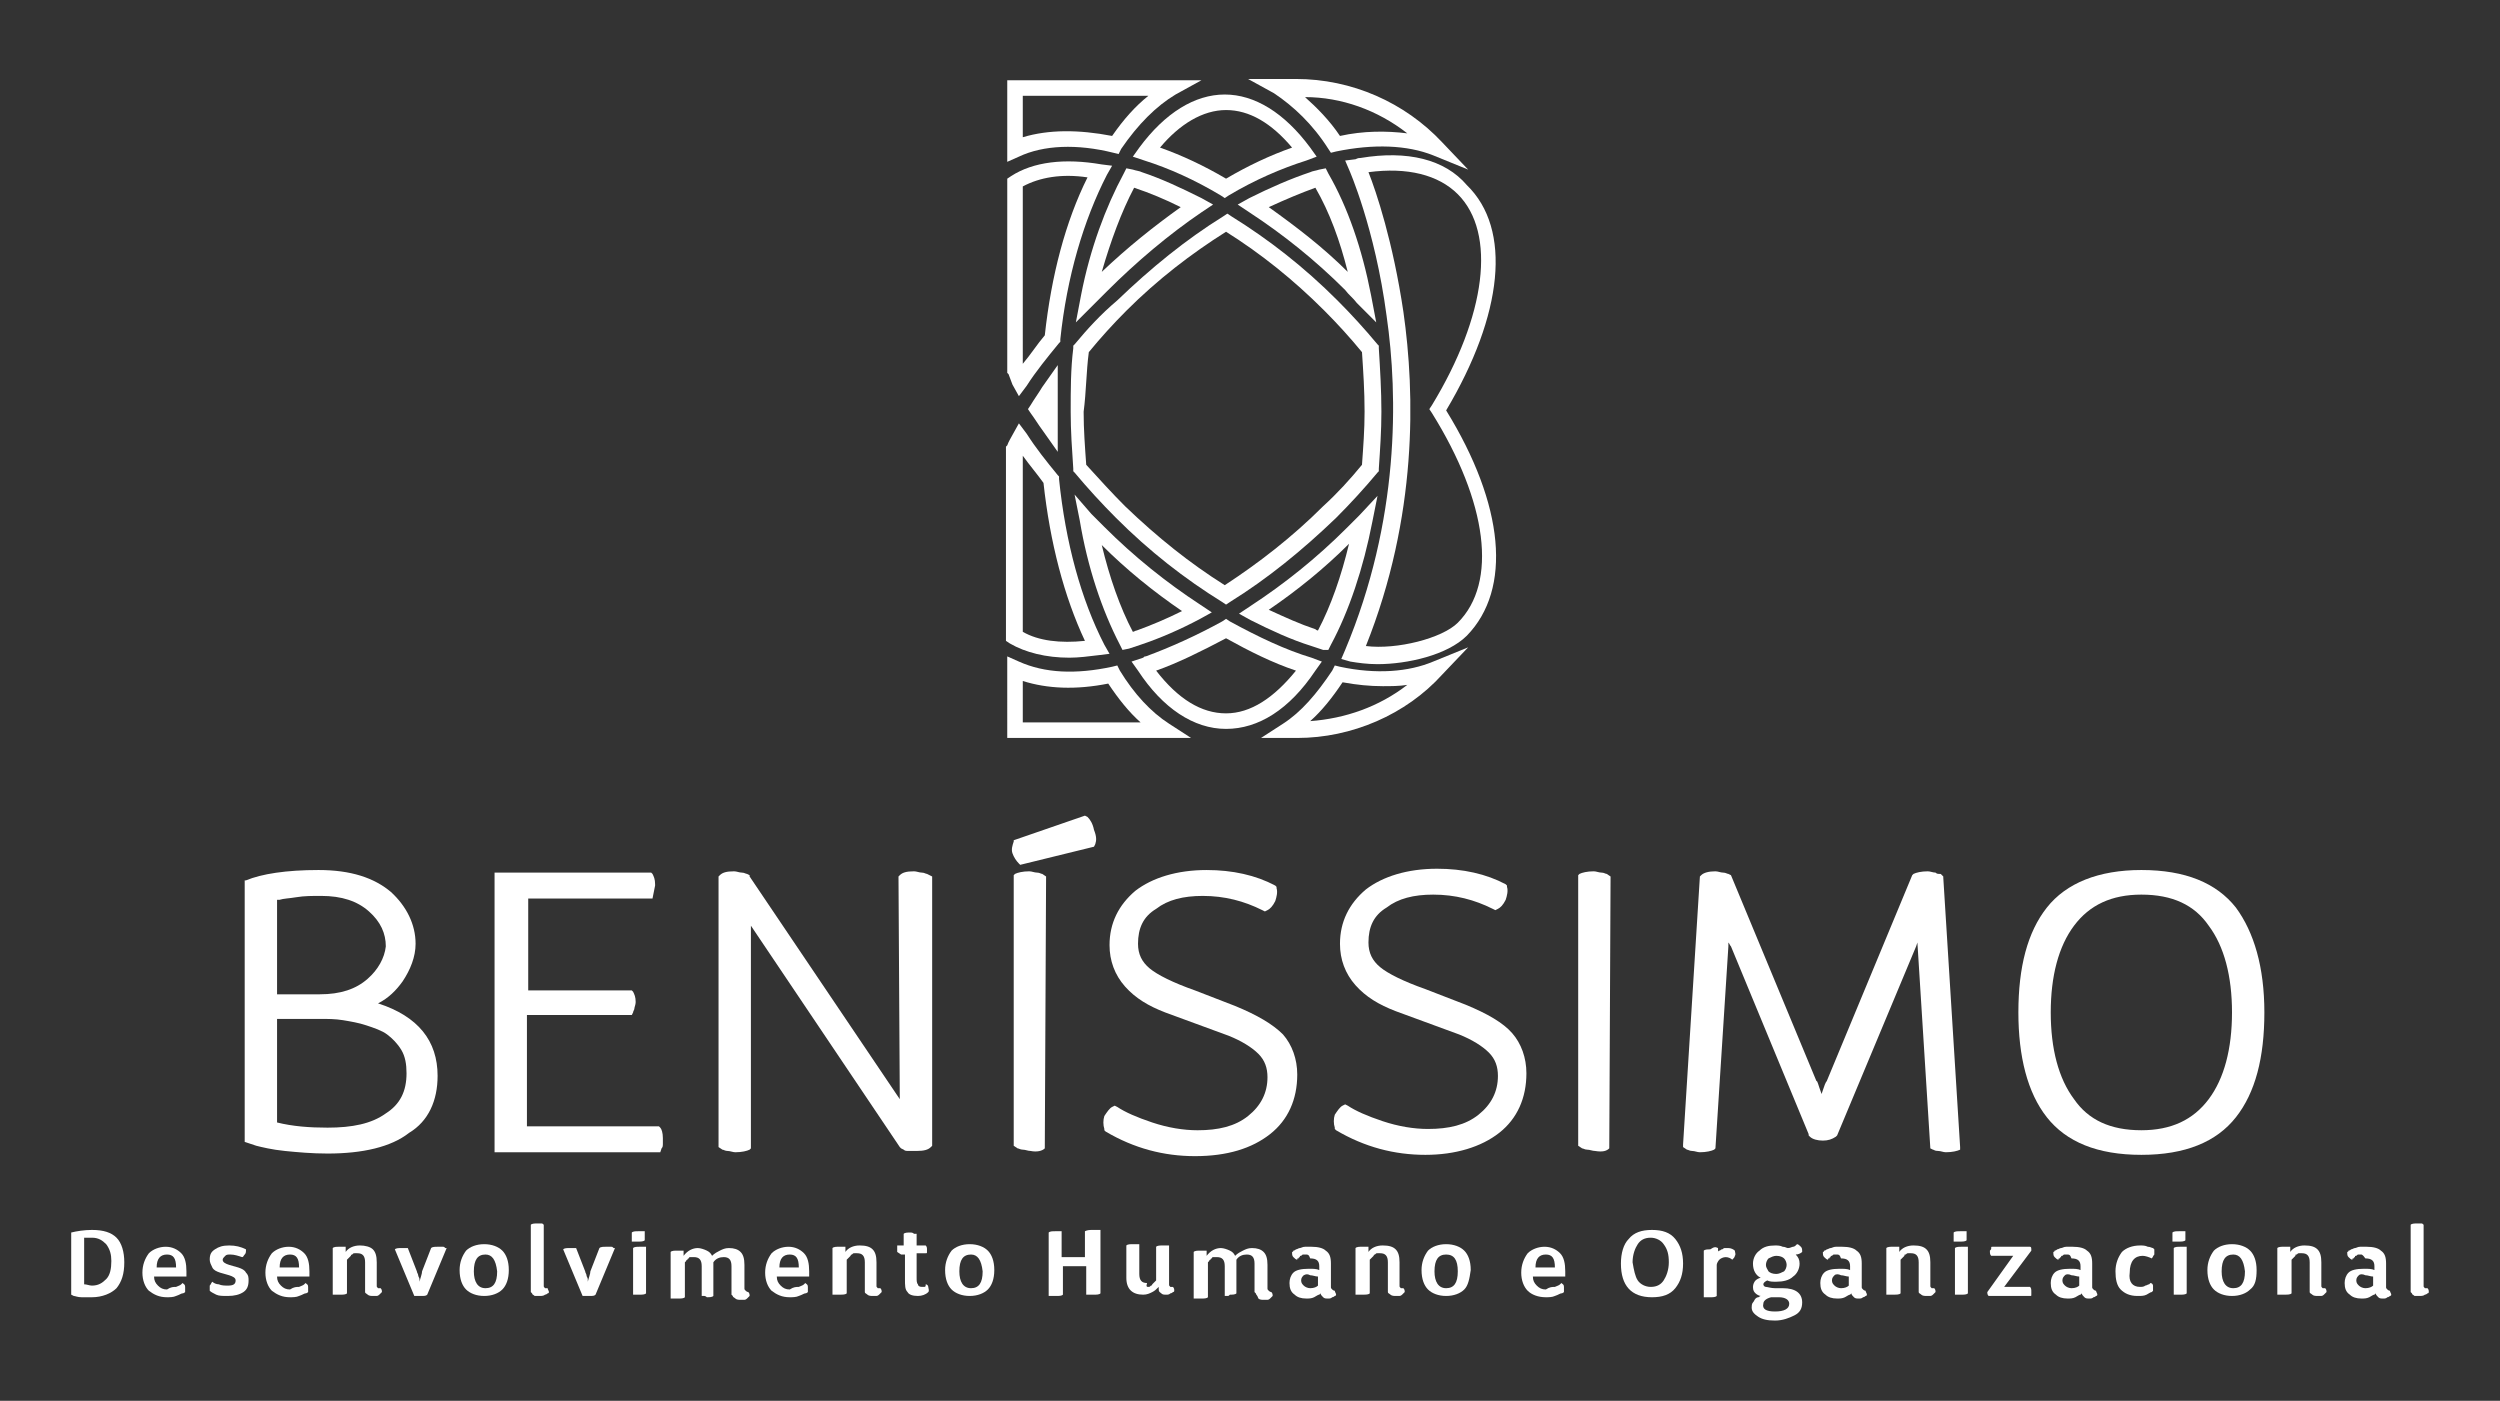 <?xml version="1.0" encoding="utf-8"?>
<!-- Generator: Adobe Illustrator 23.0.3, SVG Export Plug-In . SVG Version: 6.00 Build 0)  -->
<svg version="1.1" id="Camada_1" xmlns="http://www.w3.org/2000/svg" xmlns:xlink="http://www.w3.org/1999/xlink" x="0px" y="0px"
	 width="193.1px" height="108.2px" viewBox="0 0 193.1 108.2" style="enable-background:new 0 0 193.1 108.2;" xml:space="preserve"
	>
<rect x="0" y="0" width="193.1" height="108.2" fill="#333333" stroke="none"/>
<style type="text/css">
	.st0{fill:#FFFFFF;}
</style>
<path class="st0" d="M105.1,12.2c-0.1,0-0.2,0-0.4,0.1l-0.8,0.1l0.3,0.7c0,0,2,4.5,2.9,11.3c0.9,6.2,1,15.8-3.2,25.8l-0.3,0.7
	l0.7,0.2c0.6,0.1,1.3,0.2,2.1,0.2c2.3,0,5.4-0.7,6.9-2.2c3.5-3.6,2.9-10.1-1.6-17.4c4.4-7.4,5.1-14,1.6-17.4
	C111.6,12.3,108.7,11.6,105.1,12.2 M110.6,31.3l-0.2,0.3l0.2,0.3c4.3,6.9,5.1,13.1,2,16.2c-1.2,1.2-4.7,2.1-7.1,1.8
	c4-10,3.8-19.5,2.9-25.8c-0.8-5.4-2.1-9.3-2.7-10.8c3-0.4,5.4,0.2,6.9,1.7C115.6,18,114.8,24.4,110.6,31.3"/>
<path class="st0" d="M88,11.4l-0.5,0.7l0.9,0.3c1.9,0.6,3.9,1.5,5.9,2.7l0.3,0.2l0.3-0.2c2-1.2,4.1-2.1,6-2.7l0.8-0.3l-0.5-0.7
	c-2-2.7-4.3-4.1-6.6-4.1C92.3,7.3,90,8.7,88,11.4 M94.7,8.5c1.8,0,3.5,1,5.1,2.9c-1.7,0.6-3.4,1.4-5.1,2.4c-1.7-1-3.4-1.8-5.1-2.4
	C91.1,9.6,92.9,8.5,94.7,8.5"/>
<path class="st0" d="M78.2,29.7l0.5,0.9l0.6-0.8c0.7-1.1,1.6-2.2,2.5-3.3l0.1-0.1v-0.2c0.5-4.8,1.8-9.2,3.6-12.7l0.4-0.7l-0.8-0.1
	c-2.9-0.5-5.3-0.2-7,0.9l-0.3,0.2v15l0.1,0.1C78,29.2,78.1,29.4,78.2,29.7 M79,14.4c1.3-0.7,3-1,5-0.7c-1.7,3.4-2.8,7.6-3.3,12.2
	c-0.6,0.7-1.1,1.5-1.7,2.2V14.4z"/>
<path class="st0" d="M92.8,16.4l0.9-0.6l-0.9-0.5c-1.6-0.8-3.1-1.5-4.6-2c-0.2-0.1-0.4-0.1-0.7-0.2L87,13l-0.2,0.4
	c-1.4,2.6-2.6,5.8-3.3,9.4l-0.4,2.1l1.5-1.5c0.3-0.3,0.6-0.6,0.9-0.9C87.8,20.2,90.3,18.1,92.8,16.4 M87.6,14.5L87.6,14.5
	c1.2,0.4,2.4,0.9,3.6,1.5c-2.1,1.5-4.1,3.1-6.1,5C85.8,18.6,86.6,16.4,87.6,14.5"/>
<path class="st0" d="M104.8,23.4l1.5,1.5l-0.4-2.1c-0.7-3.6-1.8-6.8-3.3-9.4l-0.2-0.4l-0.5,0.1c-0.3,0.1-0.5,0.1-0.7,0.2
	c-1.5,0.5-3.1,1.2-4.7,2l-0.9,0.5l0.9,0.6c2.6,1.7,5.1,3.7,7.4,6C104.2,22.8,104.5,23,104.8,23.4 M101.6,14.5L101.6,14.5
	c1.1,1.9,1.9,4.1,2.5,6.5c-1.9-1.9-4-3.5-6.1-5C99.3,15.4,100.5,14.9,101.6,14.5"/>
<path class="st0" d="M82.9,26.7v0.2c-0.2,1.6-0.2,3.2-0.2,4.9c0,1.5,0.1,2.9,0.2,4.4v0.2l0.1,0.1c1,1.2,2.1,2.4,3.2,3.5
	c2.6,2.6,5.3,4.7,8.2,6.5l0.3,0.2l0.3-0.2c2.9-1.8,5.6-4,8.2-6.5c1.1-1.1,2.2-2.3,3.2-3.5l0.1-0.1v-0.2c0.1-1.5,0.2-2.9,0.2-4.4
	c0-1.6-0.1-3.3-0.2-4.9v-0.2l-0.1-0.1c-1-1.2-2-2.3-3.1-3.4c-2.6-2.6-5.3-4.7-8.2-6.5l-0.3-0.2l-0.3,0.2c-2.9,1.8-5.6,4-8.2,6.5
	C85,24.3,84,25.4,83,26.6L82.9,26.7z M84.1,27.2C85,26.1,86,25,87,24c2.4-2.4,5-4.4,7.7-6.1c2.7,1.7,5.2,3.7,7.6,6.1
	c1,1,2,2.1,2.9,3.2c0.1,1.5,0.2,3,0.2,4.6c0,1.4-0.1,2.7-0.2,4.1c-0.9,1.1-1.9,2.2-3,3.2c-2.4,2.4-5,4.4-7.6,6.1
	c-2.7-1.7-5.2-3.7-7.7-6.1c-1-1-2-2.1-3-3.2c-0.1-1.4-0.2-2.7-0.2-4.1C83.9,30.3,83.9,28.7,84.1,27.2"/>
<path class="st0" d="M94.7,56.3c2.5,0,4.9-1.5,6.9-4.5l0.5-0.7l-0.8-0.3c-2-0.6-4.1-1.6-6.3-2.8l-0.3-0.2L94.4,48
	c-2,1.1-4,2-5.9,2.7c-0.1,0-0.1,0-0.2,0.1l-0.9,0.3l0.5,0.7C89.8,54.7,92.2,56.3,94.7,56.3 M94.7,49.3c1.8,1,3.6,1.9,5.4,2.5
	c-1.7,2.1-3.5,3.3-5.4,3.3S91,54,89.3,51.8C91,51.2,92.8,50.3,94.7,49.3"/>
<path class="st0" d="M86.5,49.8l0.2,0.4l0.5-0.1c0.3-0.1,0.6-0.2,0.9-0.3c1.5-0.5,3.1-1.2,4.6-2l0.9-0.5l-0.9-0.6
	c-2.6-1.7-5.1-3.7-7.4-6c-0.3-0.3-0.7-0.7-1-1l0,0L83,38.2l0.4,2C84,43.8,85.1,47.1,86.5,49.8 M91.3,47.2c-1.2,0.6-2.4,1.1-3.5,1.5
	c-0.1,0-0.2,0.1-0.3,0.1c-1-1.9-1.8-4.2-2.4-6.7C87,44,89.1,45.7,91.3,47.2"/>
<path class="st0" d="M90.3,55.9c-1.4-0.9-2.7-2.3-3.8-4.1l-0.2-0.4l-0.4,0.1c-2.8,0.6-5.2,0.5-7.2-0.4l-0.9-0.4V57H92L90.3,55.9z
	 M79,55.8v-3.2c1.9,0.6,4.1,0.7,6.6,0.2c0.8,1.2,1.6,2.2,2.5,3H79z"/>
<path class="st0" d="M86,11.8l0.4,0.1l0.2-0.4c1.3-1.9,2.7-3.3,4.2-4.2l2-1.1h-15v6.3l0.9-0.4C80.6,11.2,83.2,11.1,86,11.8 M79,7.4
	h9.7c-1,0.8-1.9,1.8-2.8,3.1C83.3,10,81,10,79,10.6V7.4z"/>
<path class="st0" d="M102.6,11.5l0.2,0.3l0.4-0.1c2.9-0.6,5.5-0.5,7.5,0.3l2.7,1.1l-2-2.1c-2.9-3.1-7-4.9-11.3-4.9h-3.7l2,1.1
	C99.9,8.2,101.4,9.6,102.6,11.5 M108.7,10.3c-1.6-0.2-3.4-0.2-5.2,0.2c-0.8-1.2-1.8-2.2-2.7-3C103.6,7.5,106.4,8.5,108.7,10.3"/>
<path class="st0" d="M111.4,52.1l2-2.1l-2.7,1.1c-1.9,0.8-4.4,1-7.2,0.4l0,0l-0.4-0.1l-0.2,0.4c-1.2,1.8-2.4,3.2-3.8,4.1L97.4,57
	h2.8C104.4,57,108.6,55.2,111.4,52.1 M101.2,55.7c0.9-0.8,1.7-1.8,2.5-3c1.1,0.2,2.1,0.3,3.1,0.3c0.6,0,1.3,0,1.9-0.1
	C106.5,54.6,103.9,55.5,101.2,55.7"/>
<path class="st0" d="M102.6,50.2l0.2-0.4c1.4-2.6,2.5-5.9,3.2-9.5l0.4-2l-1.4,1.5c-0.3,0.3-0.7,0.7-1,1c-2.3,2.3-4.8,4.3-7.4,6
	l-0.9,0.6l0.9,0.5c1.6,0.8,3.1,1.5,4.7,2c0.3,0.1,0.6,0.2,0.9,0.3L102.6,50.2z M101.6,48.6c-1.2-0.4-2.3-0.9-3.6-1.5
	c2.2-1.5,4.3-3.2,6.2-5.1c-0.6,2.5-1.4,4.8-2.4,6.7C101.8,48.7,101.7,48.7,101.6,48.6"/>
<path class="st0" d="M82.6,50.8c0.7,0,1.5-0.1,2.3-0.2l0.8-0.1l-0.4-0.7c-1.8-3.5-3-7.9-3.5-12.8v-0.2l-0.1-0.1
	c-0.9-1.1-1.7-2.1-2.4-3.2l-0.6-0.8l-0.5,0.9c-0.1,0.2-0.3,0.5-0.4,0.8l-0.1,0.1v15l0.3,0.2C79.2,50.4,80.8,50.8,82.6,50.8 M79,35.2
	c0.5,0.7,1.1,1.4,1.6,2.1c0.5,4.6,1.6,8.8,3.2,12.2c-1.9,0.2-3.6,0-4.8-0.7C79,48.8,79,35.2,79,35.2z"/>
<path class="st0" d="M81.7,28.2l-1.2,1.7c-0.3,0.5-0.6,0.9-0.9,1.4l-0.2,0.3l0.2,0.3c0.3,0.4,0.6,0.9,0.9,1.3l1.2,1.7v-2.1
	c0-0.4,0-0.8,0-1.1c0-0.5,0-1,0-1.5V28.2z"/>
<path class="st0" d="M33.8,83.1c0-2.7-1.5-4.6-4.6-5.6c0.8-0.4,1.4-1,1.9-1.7c0.6-0.9,1-1.9,1-2.9c0-1.5-0.7-2.9-1.9-4l0,0
	c-1.3-1.1-3.1-1.7-5.6-1.7S20.2,67.5,19,68l-0.1,0v20.2l0.9,0.3c0.4,0.1,1.2,0.3,2.2,0.4s2.1,0.2,3.3,0.2c2.7,0,4.9-0.5,6.3-1.6
	C33.1,86.6,33.8,85,33.8,83.1 M21.4,78.7h3.3c0.6,0,1.2,0,1.8,0.1c0.6,0.1,1.2,0.2,1.8,0.4c0.6,0.2,1.2,0.4,1.6,0.7
	c0.4,0.3,0.8,0.7,1.1,1.2c0.3,0.5,0.4,1.1,0.4,1.8c0,1.4-0.5,2.4-1.6,3.1c-1.1,0.8-2.6,1.1-4.5,1.1c-1.4,0-2.7-0.1-3.9-0.4
	C21.4,86.7,21.4,78.7,21.4,78.7z M28.4,75.6c-0.9,0.8-2.1,1.2-3.7,1.2h-3.3v-7.3h0.2c0.3-0.1,0.7-0.1,1.3-0.2
	c0.6-0.1,1.2-0.1,1.9-0.1c1.6,0,2.8,0.4,3.7,1.2c0.9,0.8,1.3,1.7,1.3,2.7C29.7,74,29.2,74.9,28.4,75.6"/>
<path class="st0" d="M51.1,88.7c0.1-0.1,0.1-0.2,0.1-0.4c0-0.1,0-0.3,0-0.4c0-0.4-0.1-0.7-0.2-0.8L50.9,87H40.7v-8.6h8.1l0.1-0.2
	c0-0.1,0.1-0.2,0.1-0.3l0,0c0-0.1,0.1-0.3,0.1-0.5c0-0.4-0.1-0.6-0.2-0.8l-0.1-0.1h-8v-7.1h9.6l0.2-1v-0.1c0-0.4-0.1-0.6-0.2-0.8
	l-0.1-0.1H38.2V89H51L51.1,88.7z"/>
<path class="st0" d="M71.6,67.5c-0.1,0-0.2-0.1-0.4-0.1c-0.2,0-0.4-0.1-0.6-0.1c-0.6,0-0.9,0.1-1.1,0.3l-0.1,0.1l0.1,17.2L57.9,67.7
	v-0.1l-0.2-0.1l0,0c-0.1,0-0.2-0.1-0.4-0.1l0,0c-0.2,0-0.4-0.1-0.6-0.1c-0.6,0-0.9,0.1-1.1,0.3l-0.1,0.1v20.9l0.3,0.2l0,0
	c0.1,0,0.2,0.1,0.4,0.1s0.4,0.1,0.6,0.1c0.5,0,0.9-0.1,1.1-0.2l0.1-0.1V71.5l11.5,17.1l0.1,0.1l0.2,0.1c0.1,0.1,0.2,0.1,0.4,0.1
	c0.2,0,0.4,0,0.6,0c0.6,0,0.9-0.1,1.1-0.3l0.1-0.1V67.7L71.6,67.5L71.6,67.5z"/>
<path class="st0" d="M80.7,88.7L80.7,88.7l0.1-21l-0.3-0.2l0,0c-0.1,0-0.2-0.1-0.4-0.1l0,0c-0.2,0-0.4-0.1-0.6-0.1
	c-0.5,0-0.9,0.1-1.1,0.2l-0.1,0.1v20.9l0.3,0.2l0,0c0.1,0,0.2,0.1,0.4,0.1c0.2,0,0.4,0.1,0.6,0.1C80.1,89,80.5,88.9,80.7,88.7"/>
<path class="st0" d="M84,63.1L83.8,63l-5.5,1.9V65c-0.1,0.3-0.2,0.6-0.1,0.9s0.3,0.6,0.5,0.8l0.1,0.1l5.7-1.4l0.1-0.2
	c0.1-0.3,0.1-0.6-0.1-1.1C84.4,63.6,84.2,63.3,84,63.1"/>
<path class="st0" d="M95.4,77.7l-3.1-1.2c-1.7-0.6-2.9-1.2-3.5-1.7s-0.9-1.1-0.9-1.9c0-1.2,0.4-2.1,1.4-2.7c0.9-0.7,2.1-1,3.6-1
	c1.7,0,3.2,0.4,4.6,1.1l0.2,0.1l0.2-0.1c0.2-0.1,0.4-0.3,0.6-0.7c0.1-0.3,0.2-0.7,0.1-1v-0.1l-0.1-0.1c-1.5-0.8-3.3-1.2-5.3-1.2
	c-2.3,0-4.2,0.6-5.5,1.6c-1.3,1.1-2,2.5-2,4.2c0,1.2,0.4,2.3,1.2,3.2c0.8,0.9,1.8,1.5,3.1,2l4.9,1.8c1,0.4,1.8,0.9,2.3,1.4
	s0.7,1.1,0.7,1.8c0,1.2-0.5,2.2-1.5,3s-2.3,1.1-3.9,1.1c-1.1,0-2.3-0.2-3.5-0.6s-2.1-0.8-2.7-1.2l-0.2-0.1l-0.2,0.1
	c-0.2,0.1-0.4,0.4-0.6,0.7c-0.1,0.3-0.1,0.7,0,1v0.1l0.1,0.1c2.2,1.3,4.5,1.9,6.9,1.9c2.5,0,4.4-0.6,5.8-1.7s2.1-2.7,2.1-4.6
	c0-1.2-0.4-2.3-1.1-3.1C98.3,79.1,97.1,78.4,95.4,77.7"/>
<path class="st0" d="M115.8,87.5c1.4-1.1,2.1-2.7,2.1-4.6c0-1.2-0.4-2.3-1.1-3.1c-0.7-0.8-1.9-1.5-3.6-2.2l-3.1-1.2
	c-1.7-0.6-2.9-1.2-3.5-1.7s-0.9-1.1-0.9-1.9c0-1.2,0.4-2.1,1.4-2.7c0.9-0.7,2.1-1,3.6-1c1.7,0,3.2,0.4,4.6,1.1l0.2,0.1l0.2-0.1
	c0.2-0.1,0.4-0.3,0.6-0.7c0.1-0.3,0.2-0.7,0.1-1v-0.1l-0.1-0.1c-1.5-0.8-3.3-1.2-5.3-1.2c-2.3,0-4.2,0.6-5.5,1.6
	c-1.3,1.1-2,2.5-2,4.2c0,1.2,0.4,2.3,1.2,3.2c0.8,0.9,1.8,1.5,3.1,2l4.9,1.8c1,0.4,1.8,0.9,2.3,1.4s0.7,1.1,0.7,1.8
	c0,1.2-0.5,2.2-1.5,3s-2.3,1.1-3.9,1.1c-1.1,0-2.3-0.2-3.5-0.6s-2.1-0.8-2.7-1.2l-0.2-0.1l-0.2,0.1c-0.2,0.1-0.4,0.4-0.6,0.7
	c-0.1,0.3-0.1,0.7,0,1v0.1l0.1,0.1c2.2,1.3,4.5,1.9,6.9,1.9C112.4,89.2,114.4,88.6,115.8,87.5"/>
<path class="st0" d="M124.3,88.7L124.3,88.7l0.1-21l-0.3-0.2l0,0c-0.1,0-0.2-0.1-0.4-0.1l0,0c-0.2,0-0.4-0.1-0.6-0.1
	c-0.5,0-0.9,0.1-1.1,0.2l-0.1,0.1v20.9l0.3,0.2l0,0c0.1,0,0.2,0.1,0.4,0.1c0.2,0,0.4,0.1,0.6,0.1C123.8,89,124.1,88.9,124.3,88.7"/>
<path class="st0" d="M151.4,88.6l-1.3-20.8v-0.1l-0.2-0.2h-0.1c-0.1,0-0.2,0-0.3-0.1c-0.2,0-0.4-0.1-0.6-0.1c-0.5,0-0.9,0.1-1.1,0.2
	l-0.1,0.1l-6.6,15.9c-0.1,0.1-0.2,0.4-0.3,0.7l-0.1,0.3c-0.3-0.8-0.3-1-0.4-1l-6.6-15.9l-0.2-0.1l0,0c-0.1,0-0.2-0.1-0.4-0.1
	s-0.4-0.1-0.6-0.1c-0.5,0-0.9,0.1-1.1,0.3l-0.1,0.1L130,88.4v0.2l0.3,0.2l0,0c0.1,0,0.2,0.1,0.4,0.1s0.4,0.1,0.6,0.1
	c0.5,0,0.9-0.1,1.1-0.2l0.1-0.1l1-15.6c0-0.1,0-0.2,0-0.3c0.1,0.1,0.1,0.2,0.2,0.3l6,14.5v0.1l0.1,0.1c0.2,0.2,0.6,0.3,1,0.3
	s0.7-0.1,1-0.3l0.1-0.1l6.1-14.6l0.1-0.3l1,15.9l0.2,0.1l0,0c0.1,0,0.1,0.1,0.4,0.1c0.2,0,0.4,0.1,0.6,0.1c0.5,0,0.9-0.1,1.1-0.2
	L151.4,88.6z"/>
<path class="st0" d="M172.7,70.1c-1.5-1.9-3.9-2.9-7.3-2.9c-3.3,0-5.8,1-7.3,2.9s-2.2,4.6-2.2,8.1c0,3.4,0.7,6.2,2.2,8.1
	s3.9,2.9,7.3,2.9c3.4,0,5.8-1,7.3-2.9s2.2-4.6,2.2-8.1S174.1,72,172.7,70.1 M172.4,78.2c0,2.8-0.6,5.1-1.8,6.7s-2.9,2.4-5.2,2.4
	c-2.4,0-4.1-0.8-5.2-2.4c-1.2-1.6-1.8-3.9-1.8-6.7c0-2.8,0.6-5.1,1.8-6.7s2.9-2.4,5.2-2.4c2.4,0,4.1,0.8,5.2,2.4
	C171.8,73.1,172.4,75.4,172.4,78.2"/>
<path class="st0" d="M8.2,96.1c-0.3-0.3-0.6-0.5-1.1-0.5c-0.1,0-0.2,0-0.3,0c-0.1,0-0.2,0-0.2,0H6.5v3.6c0.2,0,0.4,0.1,0.6,0.1
	c0.5,0,0.8-0.2,1.1-0.5c0.3-0.3,0.4-0.8,0.4-1.4C8.6,96.9,8.5,96.5,8.2,96.1 M9,99.5c-0.4,0.4-1.1,0.7-1.9,0.7c-0.3,0-0.5,0-0.8,0
	s-0.5-0.1-0.6-0.1L5.5,100v-4.8c0.4-0.1,1-0.2,1.6-0.2C8,95,8.6,95.2,9,95.6s0.6,1.1,0.6,1.9C9.6,98.4,9.4,99,9,99.5"/>
<path class="st0" d="M13.6,97.9c0-0.7-0.2-1-0.7-1s-0.8,0.3-0.8,1H13.6z M13.6,99.4c0.2-0.1,0.3-0.1,0.4-0.2l0.1-0.1
	c0.1,0.1,0.2,0.1,0.2,0.3c0,0.1,0,0.3,0,0.4c0,0-0.1,0.1-0.2,0.1c-0.1,0-0.2,0.1-0.5,0.2c-0.2,0.1-0.5,0.1-0.7,0.1
	c-0.6,0-1-0.2-1.4-0.5c-0.3-0.3-0.5-0.8-0.5-1.4s0.2-1.1,0.5-1.5c0.3-0.3,0.8-0.5,1.3-0.5s0.9,0.2,1.2,0.5s0.4,0.8,0.4,1.4v0.4h-2.5
	c0,0.3,0.1,0.5,0.3,0.7s0.4,0.3,0.7,0.3C13.2,99.4,13.4,99.4,13.6,99.4"/>
<path class="st0" d="M19,96.5c0,0.2,0,0.3-0.1,0.4s-0.1,0.2-0.2,0.2c-0.3-0.1-0.6-0.2-0.9-0.2c-0.2,0-0.3,0-0.4,0.1
	s-0.2,0.2-0.2,0.3c0,0.2,0.2,0.3,0.5,0.4l0.7,0.2c0.3,0.1,0.5,0.2,0.6,0.4c0.2,0.2,0.2,0.4,0.2,0.6c0,0.4-0.1,0.7-0.4,0.9
	c-0.3,0.2-0.7,0.3-1.2,0.3c-0.4,0-0.7,0-0.9-0.1c-0.2-0.1-0.4-0.2-0.5-0.3c0-0.1,0-0.3,0-0.4c0.1-0.1,0.1-0.2,0.2-0.3
	c0.1,0.1,0.3,0.2,0.5,0.2c0.2,0.1,0.5,0.1,0.7,0.1c0.4,0,0.6-0.1,0.6-0.4c0-0.2-0.2-0.3-0.5-0.4L17,98.3c-0.3-0.1-0.5-0.2-0.6-0.4
	c-0.1-0.2-0.2-0.4-0.2-0.6c0-0.4,0.1-0.6,0.4-0.8c0.3-0.2,0.6-0.3,1.1-0.3C18.2,96.2,18.6,96.3,19,96.5"/>
<path class="st0" d="M23.1,97.9c0-0.7-0.2-1-0.7-1s-0.8,0.3-0.8,1H23.1z M23.1,99.4c0.2-0.1,0.3-0.1,0.4-0.2l0.1-0.1
	c0.1,0.1,0.2,0.1,0.2,0.3c0,0.1,0,0.3,0,0.4c0,0-0.1,0.1-0.2,0.1s-0.2,0.1-0.5,0.2c-0.2,0.1-0.5,0.1-0.7,0.1c-0.6,0-1-0.2-1.4-0.5
	c-0.3-0.3-0.5-0.8-0.5-1.4s0.2-1.1,0.5-1.5c0.3-0.3,0.8-0.5,1.3-0.5s0.9,0.2,1.2,0.5c0.3,0.3,0.4,0.8,0.4,1.4v0.4h-2.5
	c0,0.3,0.1,0.5,0.3,0.7c0.2,0.2,0.4,0.3,0.7,0.3C22.7,99.4,22.9,99.4,23.1,99.4"/>
<path class="st0" d="M28.8,96.5c0.2,0.2,0.3,0.5,0.3,1v1.8c0,0.1,0,0.1,0.1,0.2c0,0,0.1,0,0.2,0c0.1,0.1,0.1,0.2,0.1,0.3l0,0
	c0,0,0,0-0.1,0.1l-0.1,0.1c0,0-0.1,0.1-0.2,0.1s-0.2,0-0.3,0c-0.1,0-0.3,0-0.4-0.1s-0.2-0.1-0.2-0.2v-0.1v-2.2
	c0-0.5-0.2-0.7-0.6-0.7c-0.1,0-0.1,0-0.2,0s-0.1,0-0.2,0.1c0,0-0.1,0-0.1,0.1L27,97.1l-0.1,0.1c0,0,0,0-0.1,0.1l0,0v2.6
	c-0.1,0.1-0.3,0.1-0.5,0.1c-0.1,0-0.2,0-0.3,0c-0.1,0-0.1,0-0.2,0h-0.1v-3.6c0.1-0.1,0.3-0.1,0.5-0.1c0.1,0,0.2,0,0.3,0
	c0.1,0,0.1,0,0.2,0l0,0v0.4c0.2-0.3,0.6-0.5,1.1-0.5C28.2,96.2,28.6,96.3,28.8,96.5"/>
<path class="st0" d="M34.2,96.3c0.1,0,0.1,0,0.2,0.1h0.1L33,100c-0.1,0.1-0.2,0.1-0.5,0.1c-0.1,0-0.2,0-0.3,0s-0.1,0-0.2,0l0,0
	l-1.5-3.6c0.1-0.1,0.3-0.1,0.5-0.1c0.1,0,0.2,0,0.3,0c0.1,0,0.1,0,0.2,0l0,0l0.7,1.8c0,0.1,0.1,0.2,0.1,0.3c0,0.1,0.1,0.2,0.1,0.3
	c0,0.1,0,0.1,0,0.2c0.1-0.4,0.2-0.6,0.2-0.8l0.7-1.8c0.1-0.1,0.3-0.1,0.5-0.1S34.1,96.3,34.2,96.3"/>
<path class="st0" d="M37.5,96.9c-0.6,0-0.9,0.4-0.9,1.3c0,0.8,0.3,1.3,0.9,1.3c0.6,0,0.9-0.4,0.9-1.3C38.3,97.3,38,96.9,37.5,96.9
	 M38.8,99.6c-0.3,0.3-0.8,0.5-1.4,0.5c-0.6,0-1.1-0.2-1.4-0.5c-0.3-0.3-0.5-0.8-0.5-1.5c0-0.6,0.2-1.1,0.5-1.5
	c0.3-0.3,0.8-0.5,1.4-0.5c0.6,0,1.1,0.2,1.4,0.5c0.3,0.3,0.5,0.8,0.5,1.5C39.3,98.8,39.1,99.3,38.8,99.6"/>
<path class="st0" d="M41.3,100.1c-0.1-0.1-0.2-0.1-0.2-0.2L41,99.8v-5.2c0.1-0.1,0.3-0.1,0.5-0.1c0.1,0,0.2,0,0.3,0s0.1,0,0.2,0.1
	l0,0v4.7c0,0.1,0,0.1,0.1,0.2c0,0,0.1,0,0.2,0c0,0.1,0.1,0.2,0.1,0.3c0,0,0,0.1-0.1,0.1c0,0-0.1,0.1-0.2,0.1
	c-0.1,0.1-0.3,0.1-0.4,0.1C41.5,100.1,41.4,100.1,41.3,100.1"/>
<path class="st0" d="M47.2,96.3c0.1,0,0.1,0,0.2,0.1h0.1L46,100c-0.1,0.1-0.2,0.1-0.5,0.1c-0.1,0-0.2,0-0.3,0s-0.1,0-0.2,0l0,0
	l-1.5-3.6c0.1-0.1,0.3-0.1,0.5-0.1c0.1,0,0.2,0,0.3,0s0.1,0,0.2,0l0,0l0.7,1.8c0,0.1,0.1,0.2,0.1,0.3c0,0.1,0.1,0.2,0.1,0.3
	c0,0.1,0,0.1,0,0.2c0.1-0.4,0.2-0.6,0.2-0.8l0.7-1.8c0.1-0.1,0.3-0.1,0.5-0.1S47.1,96.3,47.2,96.3"/>
<path class="st0" d="M49.7,96.3c0.1,0,0.1,0,0.2,0l0,0v3.6c-0.1,0.1-0.3,0.1-0.5,0.1c-0.1,0-0.2,0-0.3,0s-0.1,0-0.2,0l0,0v-3.6
	c0.1-0.1,0.3-0.1,0.5-0.1C49.5,96.3,49.6,96.3,49.7,96.3 M49.1,95.9c-0.1,0-0.1,0-0.2,0h-0.1v-0.7c0.1-0.1,0.3-0.1,0.5-0.1
	c0.1,0,0.2,0,0.3,0s0.1,0,0.2,0l0,0v0.7c-0.1,0.1-0.3,0.1-0.5,0.1C49.3,95.9,49.2,95.9,49.1,95.9"/>
<path class="st0" d="M54.4,100.1c-0.1,0-0.1,0-0.2,0l0,0v-2.3c0-0.5-0.2-0.7-0.6-0.7c-0.1,0-0.1,0-0.2,0c-0.1,0-0.1,0-0.1,0
	s-0.1,0-0.1,0.1c0,0-0.1,0-0.1,0.1c0,0-0.1,0-0.1,0.1l-0.1,0.1c0,0,0,0,0,0.1l0,0v2.6c-0.1,0.1-0.3,0.1-0.5,0.1c-0.1,0-0.2,0-0.3,0
	s-0.1,0-0.2,0h-0.1v-3.6c0.1-0.1,0.3-0.1,0.5-0.1c0.1,0,0.2,0,0.3,0s0.1,0,0.2,0l0,0V97c0.3-0.4,0.7-0.6,1.1-0.6
	c0.2,0,0.5,0.1,0.7,0.2s0.3,0.2,0.4,0.4c0.2-0.2,0.4-0.3,0.6-0.4c0.2-0.1,0.4-0.2,0.7-0.2c0.4,0,0.7,0.1,0.9,0.3
	c0.2,0.2,0.3,0.5,0.3,1v1.8c0,0.1,0,0.1,0.1,0.2c0,0,0.1,0.1,0.2,0.1c0.1,0.1,0.1,0.2,0.1,0.3l0,0c0,0,0,0-0.1,0.1l-0.1,0.1
	c0,0-0.1,0.1-0.2,0.1c-0.1,0-0.2,0-0.3,0s-0.3,0-0.4-0.1c-0.1-0.1-0.2-0.1-0.2-0.2l-0.1-0.1v-2.2c0-0.5-0.2-0.7-0.6-0.7
	c-0.3,0-0.6,0.1-0.8,0.4v2.6c-0.1,0.1-0.3,0.1-0.5,0.1C54.5,100.1,54.4,100.1,54.4,100.1"/>
<path class="st0" d="M61.7,97.9c0-0.7-0.2-1-0.7-1s-0.8,0.3-0.8,1H61.7z M61.7,99.4c0.2-0.1,0.3-0.1,0.4-0.2l0.1-0.1
	c0.1,0.1,0.2,0.1,0.2,0.3c0,0.1,0,0.3,0,0.4c0,0-0.1,0.1-0.2,0.1c-0.1,0-0.2,0.1-0.5,0.2c-0.2,0.1-0.5,0.1-0.7,0.1
	c-0.6,0-1-0.2-1.4-0.5c-0.3-0.3-0.5-0.8-0.5-1.4s0.2-1.1,0.5-1.5c0.3-0.3,0.8-0.5,1.3-0.5s0.9,0.2,1.2,0.5s0.4,0.8,0.4,1.4v0.4H60
	c0,0.3,0.1,0.5,0.3,0.7s0.4,0.3,0.7,0.3C61.3,99.4,61.5,99.4,61.7,99.4"/>
<path class="st0" d="M67.4,96.5c0.2,0.2,0.3,0.5,0.3,1v1.8c0,0.1,0,0.1,0.1,0.2c0,0,0.1,0,0.2,0c0.1,0.1,0.1,0.2,0.1,0.3l0,0
	c0,0,0,0-0.1,0.1l-0.1,0.1c0,0-0.1,0.1-0.2,0.1s-0.2,0-0.3,0c-0.1,0-0.3,0-0.4-0.1s-0.2-0.1-0.2-0.2v-0.1v-2.2
	c0-0.5-0.2-0.7-0.6-0.7c-0.1,0-0.1,0-0.2,0s-0.1,0-0.2,0.1c0,0-0.1,0-0.1,0.1l-0.1,0.1l-0.1,0.1c0,0,0,0-0.1,0.1l0,0v2.6
	c-0.1,0.1-0.3,0.1-0.5,0.1c-0.1,0-0.2,0-0.3,0c-0.1,0-0.1,0-0.2,0h-0.1v-3.6c0.1-0.1,0.3-0.1,0.5-0.1c0.1,0,0.2,0,0.3,0
	c0.1,0,0.1,0,0.2,0l0,0v0.4c0.2-0.3,0.6-0.5,1.1-0.5C66.9,96.2,67.2,96.3,67.4,96.5"/>
<path class="st0" d="M70.6,95.3c0.1,0,0.1,0,0.2,0l0,0v0.9h0.7c0.1,0.1,0.1,0.2,0.1,0.3c0,0.1,0,0.1,0,0.2s0,0.1-0.1,0.1l0,0h-0.7
	v1.9c0,0.2,0,0.4,0.1,0.5c0,0.1,0.1,0.2,0.3,0.2c0.1,0,0.1,0,0.2,0s0.1-0.1,0.1-0.1v-0.1c0.1,0,0.2,0.1,0.2,0.2s0.1,0.3,0,0.4
	c-0.2,0.2-0.5,0.3-0.8,0.3c-0.4,0-0.7-0.1-0.8-0.3c-0.2-0.2-0.2-0.5-0.2-1v-1.9h-0.3l-0.3-0.2c0-0.1,0-0.2,0-0.2c0-0.1,0-0.1,0-0.2
	v-0.1h0.5v-0.9c0.1-0.1,0.3-0.1,0.5-0.1C70.4,95.2,70.5,95.2,70.6,95.3"/>
<path class="st0" d="M75,96.9c-0.6,0-0.9,0.4-0.9,1.3c0,0.8,0.3,1.3,0.9,1.3s0.9-0.4,0.9-1.3C75.8,97.3,75.5,96.9,75,96.9
	 M76.3,99.6c-0.3,0.3-0.8,0.5-1.4,0.5s-1.1-0.2-1.4-0.5S73,98.8,73,98.1c0-0.6,0.2-1.1,0.5-1.5c0.3-0.3,0.8-0.5,1.4-0.5
	s1.1,0.2,1.4,0.5s0.5,0.8,0.5,1.5C76.8,98.8,76.6,99.3,76.3,99.6"/>
<path class="st0" d="M81.3,100.1c-0.1,0-0.1,0-0.2,0H81v-4.9c0.1-0.1,0.3-0.1,0.5-0.1c0.1,0,0.2,0,0.3,0c0.1,0,0.1,0,0.2,0l0,0v2
	h1.8v-2C84,95,84.2,95,84.4,95c0.1,0,0.2,0,0.3,0c0.1,0,0.1,0,0.2,0H85v4.9c-0.1,0.1-0.3,0.1-0.5,0.1c-0.1,0-0.2,0-0.3,0
	c-0.1,0-0.1,0-0.2,0h-0.1v-2.2h-1.8v2.2c-0.1,0.1-0.3,0.1-0.5,0.1C81.5,100.1,81.4,100.1,81.3,100.1"/>
<path class="st0" d="M88.7,99.4c0.1,0,0.1,0,0.2-0.1c0,0,0.1,0,0.1-0.1l0.1-0.1l0.1-0.1c0,0,0,0,0.1-0.1l0,0v-2.6
	c0.1-0.1,0.3-0.1,0.5-0.1c0.1,0,0.2,0,0.3,0c0.1,0,0.1,0,0.2,0l0,0v3c0,0.1,0,0.1,0.1,0.2c0,0,0.1,0,0.2,0c0.1,0.1,0.1,0.2,0.1,0.3
	c0,0,0,0.1-0.1,0.1c0,0-0.1,0.1-0.2,0.1c-0.1,0.1-0.2,0.1-0.3,0.1c-0.2,0-0.3,0-0.4-0.1s-0.2-0.1-0.2-0.3v-0.2
	c-0.2,0.2-0.3,0.3-0.5,0.4s-0.4,0.2-0.7,0.2c-0.8,0-1.3-0.4-1.3-1.3v-2.5c0.1-0.1,0.3-0.1,0.5-0.1c0.1,0,0.2,0,0.3,0
	c0.1,0,0.1,0,0.2,0l0,0v2.3c0,0.5,0.2,0.7,0.6,0.7C88.5,99.4,88.6,99.4,88.7,99.4"/>
<path class="st0" d="M94.8,100.1c-0.1,0-0.1,0-0.2,0l0,0v-2.3c0-0.5-0.2-0.7-0.6-0.7c-0.1,0-0.1,0-0.2,0s-0.1,0-0.1,0
	s-0.1,0-0.1,0.1c0,0-0.1,0-0.1,0.1c0,0-0.1,0-0.1,0.1l-0.1,0.1c0,0,0,0,0,0.1l0,0v2.6c-0.1,0.1-0.3,0.1-0.5,0.1c-0.1,0-0.2,0-0.3,0
	c-0.1,0-0.1,0-0.2,0h-0.1v-3.6c0.1-0.1,0.3-0.1,0.5-0.1c0.1,0,0.2,0,0.3,0c0.1,0,0.1,0,0.2,0l0,0V97c0.3-0.4,0.7-0.6,1.1-0.6
	c0.2,0,0.5,0.1,0.7,0.2s0.3,0.2,0.4,0.4c0.2-0.2,0.4-0.3,0.6-0.4s0.4-0.2,0.7-0.2c0.4,0,0.7,0.1,0.9,0.3s0.3,0.5,0.3,1v1.8
	c0,0.1,0,0.1,0.1,0.2c0,0,0.1,0.1,0.2,0.1c0.1,0.1,0.1,0.2,0.1,0.3l0,0c0,0,0,0-0.1,0.1l-0.1,0.1c0,0-0.1,0.1-0.2,0.1s-0.2,0-0.3,0
	c-0.1,0-0.3,0-0.4-0.1C97.1,100,97,100,97,99.9l-0.1-0.1v-2.2c0-0.5-0.2-0.7-0.6-0.7c-0.3,0-0.6,0.1-0.8,0.4v2.6
	c-0.1,0.1-0.3,0.1-0.5,0.1C94.9,100.1,94.9,100.1,94.8,100.1"/>
<path class="st0" d="M100.7,98.5c-0.1,0.1-0.2,0.2-0.2,0.4c0,0.2,0.1,0.3,0.2,0.4s0.3,0.2,0.5,0.2c0.3,0,0.5-0.1,0.6-0.2v-0.7
	c-0.2,0-0.4-0.1-0.6-0.1C101,98.4,100.9,98.4,100.7,98.5 M100.9,96.9c-0.1,0-0.2,0-0.2,0c-0.1,0-0.1,0-0.2,0.1c-0.1,0-0.1,0-0.1,0.1
	c0,0-0.1,0-0.1,0.1c-0.1,0-0.1,0-0.1,0.1c-0.1,0-0.2-0.1-0.3-0.2c-0.1-0.1-0.1-0.2-0.1-0.4c0,0,0.1,0,0.1-0.1c0.1,0,0.2-0.1,0.2-0.1
	c0.1,0,0.2-0.1,0.3-0.1c0.1,0,0.2-0.1,0.4-0.1c0.1,0,0.3,0,0.5,0c0.5,0,0.9,0.1,1.1,0.3c0.3,0.2,0.4,0.5,0.4,1v1.8
	c0,0.1,0,0.1,0.1,0.2c0,0,0.1,0.1,0.2,0.1c0,0.1,0.1,0.2,0.1,0.3c0,0,0,0.1-0.1,0.1c0,0-0.1,0.1-0.2,0.1c-0.1,0.1-0.2,0.1-0.3,0.1
	c-0.2,0-0.3,0-0.4-0.1s-0.2-0.2-0.2-0.3l-0.1,0.1c-0.1,0-0.2,0.1-0.4,0.2c-0.2,0.1-0.4,0.1-0.6,0.1c-0.4,0-0.7-0.1-0.9-0.3
	c-0.3-0.2-0.4-0.5-0.4-0.9c0-0.3,0.1-0.6,0.3-0.8c0.2-0.2,0.6-0.3,1.2-0.3c0.3,0,0.6,0,0.8,0.1v-0.3c0-0.4-0.2-0.6-0.7-0.6
	C101.1,96.9,101,96.9,100.9,96.9"/>
<path class="st0" d="M107.8,96.5c0.2,0.2,0.3,0.5,0.3,1v1.8c0,0.1,0,0.1,0.1,0.2c0,0,0.1,0,0.2,0c0.1,0.1,0.1,0.2,0.1,0.3l0,0
	c0,0,0,0-0.1,0.1l-0.1,0.1c0,0-0.1,0.1-0.2,0.1s-0.2,0-0.3,0c-0.1,0-0.3,0-0.4-0.1s-0.2-0.1-0.2-0.2v-0.1v-2.2
	c0-0.5-0.2-0.7-0.6-0.7c-0.1,0-0.1,0-0.2,0s-0.1,0-0.2,0.1c0,0-0.1,0-0.1,0.1l-0.1,0.1l-0.1,0.1c0,0,0,0-0.1,0.1l0,0v2.6
	c-0.1,0.1-0.3,0.1-0.5,0.1c-0.1,0-0.2,0-0.3,0c-0.1,0-0.1,0-0.2,0h-0.1v-3.6c0.1-0.1,0.3-0.1,0.5-0.1c0.1,0,0.2,0,0.3,0
	c0.1,0,0.1,0,0.2,0l0,0v0.4c0.2-0.3,0.6-0.5,1.1-0.5C107.3,96.2,107.6,96.3,107.8,96.5"/>
<path class="st0" d="M111.7,96.9c-0.6,0-0.9,0.4-0.9,1.3c0,0.8,0.3,1.3,0.9,1.3s0.9-0.4,0.9-1.3S112.3,96.9,111.7,96.9 M113.1,99.6
	c-0.3,0.3-0.8,0.5-1.4,0.5s-1.1-0.2-1.4-0.5s-0.5-0.8-0.5-1.5c0-0.6,0.2-1.1,0.5-1.5c0.3-0.3,0.8-0.5,1.4-0.5s1.1,0.2,1.4,0.5
	s0.5,0.8,0.5,1.5C113.5,98.8,113.4,99.3,113.1,99.6"/>
<path class="st0" d="M120.1,97.9c0-0.7-0.2-1-0.7-1s-0.8,0.3-0.8,1H120.1z M120.1,99.4c0.2-0.1,0.3-0.1,0.4-0.2l0.1-0.1
	c0.1,0.1,0.2,0.1,0.2,0.3c0,0.1,0,0.3,0,0.4c0,0-0.1,0.1-0.2,0.1s-0.2,0.1-0.5,0.2c-0.2,0.1-0.5,0.1-0.7,0.1c-0.6,0-1.1-0.2-1.4-0.5
	s-0.5-0.8-0.5-1.4s0.2-1.1,0.5-1.5c0.3-0.3,0.8-0.5,1.3-0.5s0.9,0.2,1.2,0.5c0.3,0.3,0.4,0.8,0.4,1.4v0.4h-2.5
	c0,0.3,0.1,0.5,0.3,0.7c0.2,0.2,0.4,0.3,0.7,0.3C119.7,99.4,119.9,99.4,120.1,99.4"/>
<path class="st0" d="M126.5,98.9c0.2,0.3,0.6,0.5,1,0.5c0.5,0,0.8-0.2,1-0.5s0.4-0.8,0.4-1.4s-0.1-1-0.4-1.4c-0.2-0.3-0.6-0.5-1-0.5
	c-0.5,0-0.8,0.2-1,0.5s-0.4,0.8-0.4,1.4C126.2,98.1,126.3,98.6,126.5,98.9 M129.4,99.5c-0.4,0.5-1,0.7-1.8,0.7
	c-1.6,0-2.4-0.9-2.4-2.6c0-0.8,0.2-1.5,0.6-1.9c0.4-0.5,1-0.7,1.8-0.7s1.4,0.2,1.8,0.7c0.4,0.5,0.6,1.1,0.6,1.9S129.8,99,129.4,99.5
	"/>
<path class="st0" d="M132.7,96.4v0.3l0,0c0,0,0-0.1,0.1-0.1s0.1-0.1,0.2-0.1c0.1,0,0.1-0.1,0.2-0.1c0.1,0,0.2,0,0.3,0
	c0.2,0,0.4,0.1,0.5,0.2c0,0.1,0.1,0.3,0,0.4c0,0.1-0.1,0.2-0.2,0.3c-0.1-0.1-0.3-0.2-0.5-0.2s-0.4,0.1-0.5,0.2s-0.2,0.3-0.2,0.4v2.4
	c-0.1,0.1-0.3,0.1-0.5,0.1c-0.1,0-0.2,0-0.3,0s-0.1,0-0.2,0l0,0v-3.6c0.1-0.1,0.3-0.1,0.5-0.1C132.4,96.3,132.5,96.3,132.7,96.4"/>
<path class="st0" d="M136.6,98.2c0.1,0.1,0.3,0.2,0.6,0.2c0.2,0,0.4-0.1,0.6-0.2c0.1-0.1,0.2-0.3,0.2-0.5s-0.1-0.4-0.2-0.5
	c-0.1-0.1-0.3-0.2-0.6-0.2c-0.2,0-0.4,0.1-0.6,0.2c-0.1,0.1-0.2,0.3-0.2,0.5C136.4,97.9,136.5,98,136.6,98.2 M137.1,101.3
	c0.7,0,1.1-0.2,1.1-0.6c0-0.3-0.3-0.5-0.8-0.5h-0.6c-0.4,0.1-0.6,0.3-0.6,0.5C136.1,101.1,136.4,101.3,137.1,101.3 M138.5,96.3
	c0.1,0,0.2-0.1,0.2-0.1l0.1-0.1c0.1,0,0.2,0.1,0.3,0.2s0.1,0.2,0.1,0.4c-0.1,0.1-0.3,0.2-0.5,0.2c0.2,0.2,0.3,0.4,0.3,0.7
	c0,0.4-0.2,0.8-0.5,1c-0.3,0.3-0.8,0.4-1.3,0.4c-0.3,0-0.5,0-0.7-0.1c-0.2,0.1-0.3,0.2-0.3,0.3c0,0.1,0.1,0.2,0.2,0.2
	c0.1,0,0.4,0.1,0.7,0.1h0.6c1,0,1.5,0.4,1.5,1.1c0,0.5-0.2,0.8-0.6,1c-0.4,0.2-0.9,0.4-1.5,0.4s-1-0.1-1.3-0.3
	c-0.3-0.2-0.5-0.4-0.5-0.7c0-0.1,0-0.3,0.1-0.4s0.1-0.2,0.2-0.3c0.1-0.1,0.2-0.1,0.2-0.1c0.1,0,0.1-0.1,0.2-0.1
	c-0.1,0-0.3-0.1-0.4-0.2c-0.1-0.1-0.2-0.2-0.2-0.5c0-0.2,0.1-0.4,0.2-0.5c0.1-0.1,0.3-0.2,0.4-0.2c-0.4-0.2-0.6-0.6-0.6-1.1
	c0-0.4,0.2-0.8,0.5-1c0.3-0.3,0.7-0.4,1.2-0.4c0.2,0,0.4,0,0.6,0.1c0.2,0,0.3,0.1,0.4,0.1C138.3,96.4,138.4,96.3,138.5,96.3"/>
<path class="st0" d="M141.7,98.5c-0.1,0.1-0.2,0.2-0.2,0.4c0,0.2,0.1,0.3,0.2,0.4c0.1,0.1,0.3,0.2,0.5,0.2c0.3,0,0.5-0.1,0.6-0.2
	v-0.7c-0.2,0-0.4-0.1-0.6-0.1C142,98.4,141.8,98.4,141.7,98.5 M141.9,96.9c-0.1,0-0.2,0-0.2,0c-0.1,0-0.1,0-0.2,0.1
	c-0.1,0-0.1,0-0.1,0.1c0,0-0.1,0-0.1,0.1c-0.1,0-0.1,0-0.1,0.1c-0.1,0-0.2-0.1-0.3-0.2s-0.1-0.2-0.1-0.4c0,0,0.1,0,0.1-0.1
	c0.1,0,0.2-0.1,0.2-0.1c0.1,0,0.2-0.1,0.3-0.1s0.2-0.1,0.4-0.1c0.1,0,0.3,0,0.5,0c0.5,0,0.9,0.1,1.1,0.3c0.3,0.2,0.4,0.5,0.4,1v1.8
	c0,0.1,0,0.1,0.1,0.2c0,0,0.1,0.1,0.2,0.1c0,0.1,0.1,0.2,0.1,0.3c0,0,0,0.1-0.1,0.1c0,0-0.1,0.1-0.2,0.1c-0.1,0.1-0.2,0.1-0.3,0.1
	c-0.2,0-0.3,0-0.4-0.1c-0.1-0.1-0.2-0.2-0.2-0.3l-0.1,0.1c-0.1,0-0.2,0.1-0.4,0.2s-0.4,0.1-0.6,0.1c-0.4,0-0.7-0.1-0.9-0.3
	c-0.3-0.2-0.4-0.5-0.4-0.9c0-0.3,0.1-0.6,0.3-0.8c0.2-0.2,0.6-0.3,1.2-0.3c0.3,0,0.6,0,0.8,0.1v-0.3c0-0.4-0.2-0.6-0.7-0.6
	C142.1,96.9,142,96.9,141.9,96.9"/>
<path class="st0" d="M148.8,96.5c0.2,0.2,0.3,0.5,0.3,1v1.8c0,0.1,0,0.1,0.1,0.2c0,0,0.1,0,0.2,0c0.1,0.1,0.1,0.2,0.1,0.3l0,0
	c0,0,0,0-0.1,0.1l-0.1,0.1c0,0-0.1,0.1-0.2,0.1c-0.1,0-0.2,0-0.3,0s-0.3,0-0.4-0.1c-0.1-0.1-0.2-0.1-0.2-0.2v-0.1v-2.2
	c0-0.5-0.2-0.7-0.6-0.7c-0.1,0-0.1,0-0.2,0c-0.1,0-0.1,0-0.2,0.1c-0.1,0-0.1,0-0.1,0.1l-0.1,0.1l-0.1,0.1c0,0,0,0-0.1,0.1l0,0v2.6
	c-0.1,0.1-0.3,0.1-0.5,0.1c-0.1,0-0.2,0-0.3,0s-0.1,0-0.2,0h-0.1v-3.6c0.1-0.1,0.3-0.1,0.5-0.1c0.1,0,0.2,0,0.3,0s0.1,0,0.2,0l0,0
	v0.4c0.2-0.3,0.6-0.5,1.1-0.5C148.3,96.2,148.6,96.3,148.8,96.5"/>
<path class="st0" d="M151.8,96.3c0.1,0,0.1,0,0.2,0l0,0v3.6c-0.1,0.1-0.3,0.1-0.5,0.1c-0.1,0-0.2,0-0.3,0s-0.1,0-0.2,0l0,0v-3.6
	c0.1-0.1,0.3-0.1,0.5-0.1C151.6,96.3,151.7,96.3,151.8,96.3 M151.2,95.9c-0.1,0-0.1,0-0.2,0h-0.1v-0.7c0.1-0.1,0.3-0.1,0.5-0.1
	c0.1,0,0.2,0,0.3,0s0.1,0,0.2,0l0,0v0.7c-0.1,0.1-0.3,0.1-0.5,0.1C151.4,95.9,151.3,95.9,151.2,95.9"/>
<path class="st0" d="M153.8,96.4c0-0.1,0-0.1,0.1-0.1l0,0h2.9c0.1,0,0.1,0.1,0.1,0.3l-2.1,2.8h2c0.1,0.1,0.1,0.2,0.1,0.4
	c0,0.1,0,0.1,0,0.2s0,0.1-0.1,0.1l0,0h-3.2c-0.1-0.1-0.1-0.2-0.1-0.3l2-2.8h-1.7c-0.1-0.1-0.1-0.2-0.1-0.4
	C153.8,96.5,153.8,96.5,153.8,96.4"/>
<path class="st0" d="M159.5,98.5c-0.1,0.1-0.2,0.2-0.2,0.4c0,0.2,0.1,0.3,0.2,0.4c0.1,0.1,0.3,0.2,0.5,0.2c0.3,0,0.5-0.1,0.6-0.2
	v-0.7c-0.2,0-0.4-0.1-0.6-0.1C159.8,98.4,159.6,98.4,159.5,98.5 M159.7,96.9c-0.1,0-0.2,0-0.2,0c-0.1,0-0.1,0-0.2,0.1
	c-0.1,0-0.1,0-0.1,0.1c0,0-0.1,0-0.1,0.1c-0.1,0-0.1,0-0.1,0.1c-0.1,0-0.2-0.1-0.3-0.2s-0.1-0.2-0.1-0.4c0,0,0.1,0,0.1-0.1
	c0.1,0,0.2-0.1,0.2-0.1c0.1,0,0.2-0.1,0.3-0.1s0.2-0.1,0.4-0.1c0.1,0,0.3,0,0.5,0c0.5,0,0.9,0.1,1.1,0.3c0.3,0.2,0.4,0.5,0.4,1v1.8
	c0,0.1,0,0.1,0.1,0.2c0,0,0.1,0.1,0.2,0.1c0,0.1,0.1,0.2,0.1,0.3c0,0,0,0.1-0.1,0.1c0,0-0.1,0.1-0.2,0.1c-0.1,0.1-0.2,0.1-0.3,0.1
	c-0.2,0-0.3,0-0.4-0.1c-0.1-0.1-0.2-0.2-0.2-0.3l-0.1,0.1c-0.1,0-0.2,0.1-0.4,0.2s-0.4,0.1-0.6,0.1c-0.4,0-0.7-0.1-0.9-0.3
	c-0.3-0.2-0.4-0.5-0.4-0.9c0-0.3,0.1-0.6,0.3-0.8c0.2-0.2,0.6-0.3,1.2-0.3c0.3,0,0.6,0,0.8,0.1v-0.3c0-0.4-0.2-0.6-0.7-0.6
	C159.9,96.9,159.8,96.9,159.7,96.9"/>
<path class="st0" d="M165.3,99.4c0.1,0,0.3,0,0.4-0.1c0.1,0,0.2-0.1,0.3-0.1l0.1-0.1c0.1,0,0.2,0.1,0.2,0.2s0,0.2,0,0.4l-0.1,0.1
	c-0.1,0-0.2,0.1-0.4,0.2s-0.4,0.1-0.7,0.1c-0.6,0-1-0.2-1.3-0.5s-0.4-0.8-0.4-1.4s0.2-1.1,0.5-1.5c0.3-0.3,0.8-0.5,1.4-0.5
	c0.2,0,0.4,0,0.6,0.1c0.2,0,0.3,0.1,0.4,0.1l0.1,0.1c0,0.1,0,0.3,0,0.4c-0.1,0.1-0.1,0.2-0.2,0.3c-0.2-0.1-0.5-0.2-0.7-0.2
	c-0.6,0-1,0.4-1,1.3C164.4,99,164.7,99.4,165.3,99.4"/>
<path class="st0" d="M168.7,96.3c0.1,0,0.1,0,0.2,0l0,0v3.6c-0.1,0.1-0.3,0.1-0.5,0.1c-0.1,0-0.2,0-0.3,0s-0.1,0-0.2,0l0,0v-3.6
	c0.1-0.1,0.3-0.1,0.5-0.1C168.5,96.3,168.6,96.3,168.7,96.3 M168.1,95.9c-0.1,0-0.1,0-0.2,0h-0.1v-0.7c0.1-0.1,0.3-0.1,0.5-0.1
	c0.1,0,0.2,0,0.3,0s0.1,0,0.2,0l0,0v0.7c-0.1,0.1-0.3,0.1-0.5,0.1C168.3,95.9,168.2,95.9,168.1,95.9"/>
<path class="st0" d="M172.5,96.9c-0.6,0-0.9,0.4-0.9,1.3c0,0.8,0.3,1.3,0.9,1.3c0.6,0,0.9-0.4,0.9-1.3
	C173.3,97.3,173,96.9,172.5,96.9 M173.8,99.6c-0.3,0.3-0.8,0.5-1.4,0.5c-0.6,0-1.1-0.2-1.4-0.5c-0.3-0.3-0.5-0.8-0.5-1.5
	c0-0.6,0.2-1.1,0.5-1.5c0.3-0.3,0.8-0.5,1.4-0.5c0.6,0,1.1,0.2,1.4,0.5c0.3,0.3,0.5,0.8,0.5,1.5C174.3,98.8,174.2,99.3,173.8,99.6"
	/>
<path class="st0" d="M179,96.5c0.2,0.2,0.3,0.5,0.3,1v1.8c0,0.1,0,0.1,0.1,0.2c0,0,0.1,0,0.2,0c0.1,0.1,0.1,0.2,0.1,0.3l0,0
	c0,0,0,0-0.1,0.1l-0.1,0.1c0,0-0.1,0.1-0.2,0.1c-0.1,0-0.2,0-0.3,0s-0.3,0-0.4-0.1c-0.1-0.1-0.2-0.1-0.2-0.2v-0.1v-2.2
	c0-0.5-0.2-0.7-0.6-0.7c-0.1,0-0.1,0-0.2,0c-0.1,0-0.1,0-0.2,0.1c-0.1,0-0.1,0-0.1,0.1l-0.1,0.1l-0.1,0.1c0,0,0,0-0.1,0.1l0,0v2.6
	c-0.1,0.1-0.3,0.1-0.5,0.1c-0.1,0-0.2,0-0.3,0s-0.1,0-0.2,0h-0.1v-3.6c0.1-0.1,0.3-0.1,0.5-0.1c0.1,0,0.2,0,0.3,0s0.1,0,0.2,0l0,0
	v0.4c0.2-0.3,0.6-0.5,1.1-0.5C178.5,96.2,178.8,96.3,179,96.5"/>
<path class="st0" d="M182.2,98.5c-0.1,0.1-0.2,0.2-0.2,0.4c0,0.2,0.1,0.3,0.2,0.4c0.1,0.1,0.3,0.2,0.5,0.2c0.3,0,0.5-0.1,0.6-0.2
	v-0.7c-0.2,0-0.4-0.1-0.6-0.1C182.5,98.4,182.3,98.4,182.2,98.5 M182.4,96.9c-0.1,0-0.2,0-0.2,0c-0.1,0-0.1,0-0.2,0.1
	c-0.1,0-0.1,0-0.1,0.1c0,0-0.1,0-0.1,0.1c-0.1,0-0.1,0-0.1,0.1c-0.1,0-0.2-0.1-0.3-0.2s-0.1-0.2-0.1-0.4c0,0,0.1,0,0.1-0.1
	c0.1,0,0.2-0.1,0.2-0.1c0.1,0,0.2-0.1,0.3-0.1s0.2-0.1,0.4-0.1c0.1,0,0.3,0,0.5,0c0.5,0,0.9,0.1,1.1,0.3c0.3,0.2,0.4,0.5,0.4,1v1.8
	c0,0.1,0,0.1,0.1,0.2c0,0,0.1,0.1,0.2,0.1c0,0.1,0.1,0.2,0.1,0.3c0,0,0,0.1-0.1,0.1c0,0-0.1,0.1-0.2,0.1c-0.1,0.1-0.2,0.1-0.3,0.1
	c-0.2,0-0.3,0-0.4-0.1c-0.1-0.1-0.2-0.2-0.2-0.3l-0.1,0.1c-0.1,0-0.2,0.1-0.4,0.2s-0.4,0.1-0.6,0.1c-0.4,0-0.7-0.1-0.9-0.3
	c-0.3-0.2-0.4-0.5-0.4-0.9c0-0.3,0.1-0.6,0.3-0.8c0.2-0.2,0.6-0.3,1.2-0.3c0.3,0,0.6,0,0.8,0.1v-0.3c0-0.4-0.2-0.6-0.7-0.6
	C182.5,96.9,182.4,96.9,182.4,96.9"/>
<path class="st0" d="M186.5,100.1c-0.1-0.1-0.2-0.1-0.2-0.2l-0.1-0.1v-5.2c0.1-0.1,0.3-0.1,0.5-0.1c0.1,0,0.2,0,0.3,0s0.1,0,0.2,0.1
	l0,0v4.7c0,0.1,0,0.1,0.1,0.2c0,0,0.1,0,0.2,0c0.1,0.1,0.1,0.2,0.1,0.3c0,0,0,0.1-0.1,0.1c0,0-0.1,0.1-0.2,0.1
	c-0.1,0.1-0.3,0.1-0.4,0.1C186.7,100.1,186.6,100.1,186.5,100.1"/>
</svg>
